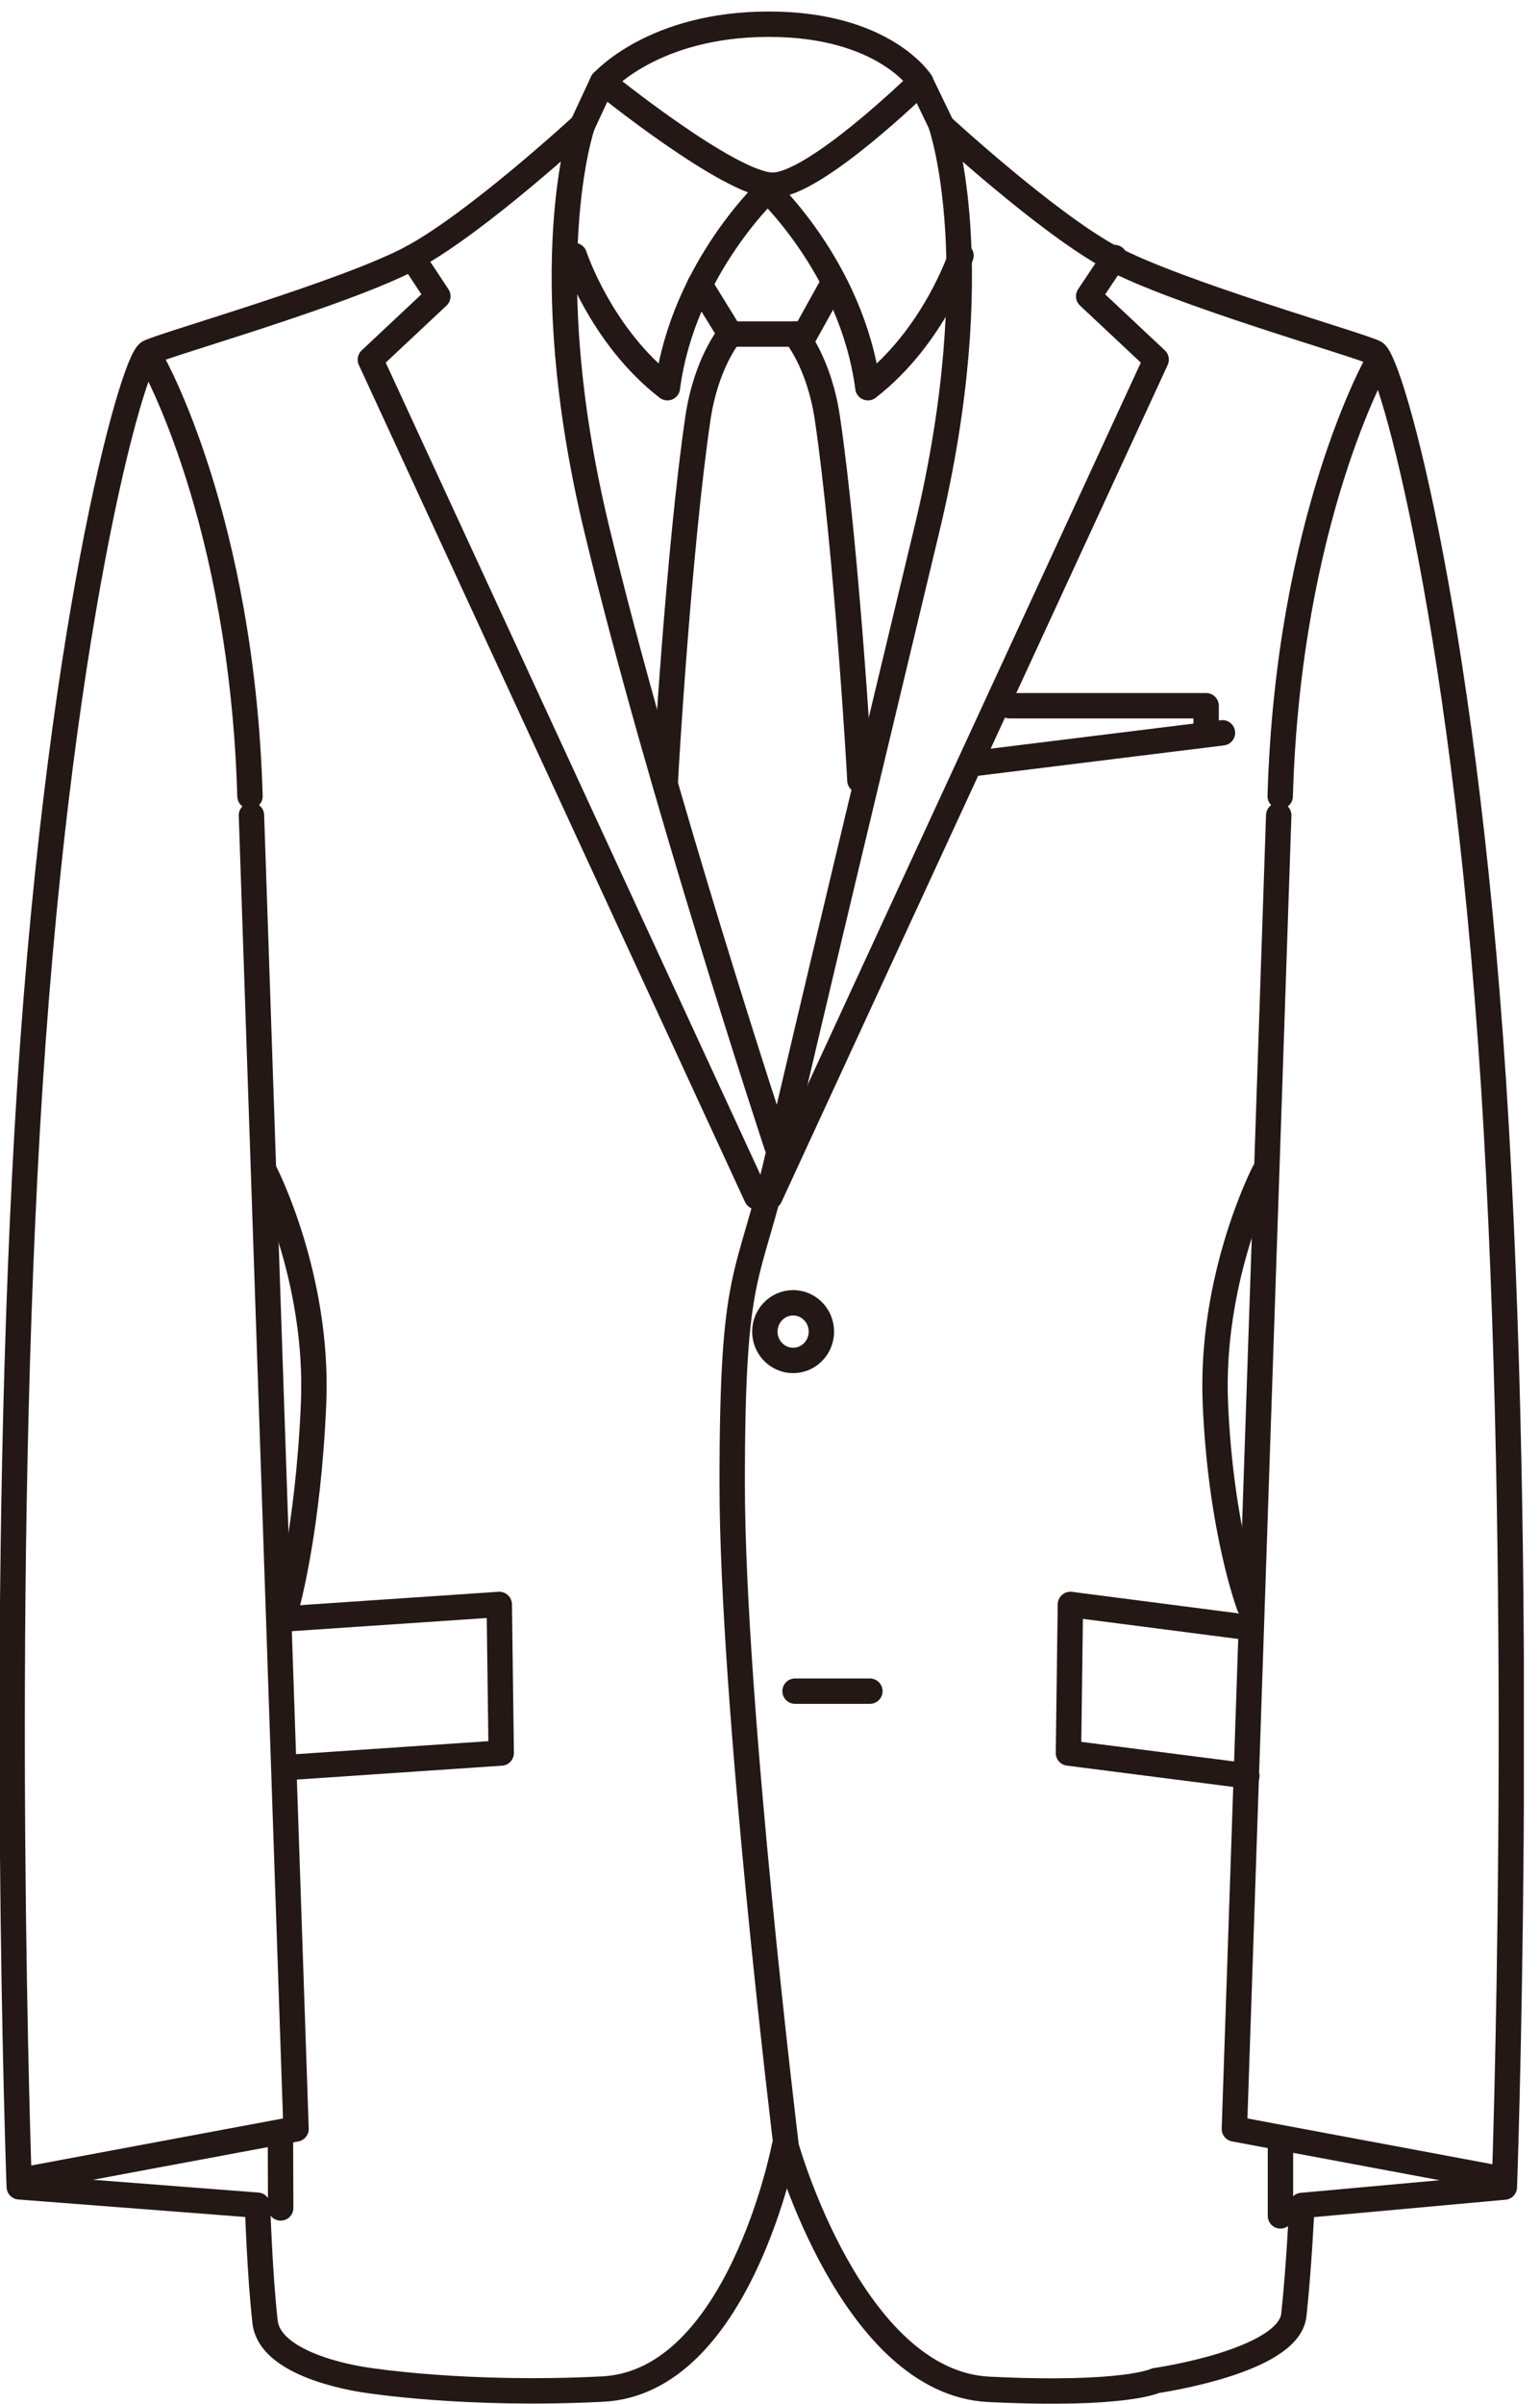 <svg xmlns="http://www.w3.org/2000/svg" fill="none" viewBox="0 0 91 142" height="142" width="91">
<g clip-path="url(#clip0_2258_912)">
<path stroke-linejoin="round" stroke-linecap="round" stroke-width="1.5" stroke="#231815" d="M45.901 67.677C45.901 67.677 38.961 46.69 35.247 31.193C31.532 15.695 34.412 7.403 34.412 7.403C34.412 7.403 28.192 13.141 24.362 15.21C20.532 17.28 9.762 20.332 8.797 20.817C7.832 21.301 3.297 37.415 1.612 66.694C-0.072 95.972 1.137 129.169 1.137 129.169L15.219 130.255C15.219 130.255 15.348 134.408 15.665 137.153C15.982 139.897 21.756 140.601 21.756 140.601C21.756 140.601 27.544 141.526 35.607 141.115C43.67 140.719 46.348 126.791 46.348 126.791"></path>
<path stroke-linejoin="round" stroke-linecap="round" stroke-width="1.5" stroke="#231815" d="M46.462 126.806C46.462 126.806 50.364 140.733 58.427 141.13C66.49 141.526 68.29 140.616 68.29 140.616C68.29 140.616 76.152 139.501 76.454 136.742C76.756 133.983 76.929 130.27 76.929 130.27L88.894 129.184C88.894 129.184 90.089 96.001 88.419 66.708C86.749 37.43 82.199 21.316 81.234 20.831C80.269 20.347 69.5 17.294 65.67 15.225C61.84 13.156 55.62 7.418 55.62 7.418C55.62 7.418 58.499 15.71 54.785 31.207C51.07 46.705 47.73 60.618 45.973 68.264C44.216 75.91 43.266 74.604 43.266 87.621C43.266 100.639 46.462 126.821 46.462 126.821V126.806Z"></path>
<path stroke-linejoin="round" stroke-linecap="round" stroke-width="1.5" stroke="#231815" d="M24.362 15.211L25.874 17.5L21.885 21.242L44.706 70.686"></path>
<path stroke-linejoin="round" stroke-linecap="round" stroke-width="1.5" stroke="#231815" d="M65.857 15.211L64.331 17.5L68.319 21.242L45.498 70.686"></path>
<path stroke-linejoin="round" stroke-linecap="round" stroke-width="1.5" stroke="#231815" d="M15.651 69.233C15.651 69.233 18.847 75.411 18.53 82.896C18.214 90.38 16.947 94.857 16.947 94.857"></path>
<path stroke-linejoin="round" stroke-linecap="round" stroke-width="1.5" stroke="#231815" d="M74.698 69.233C74.698 69.233 71.501 75.411 71.818 82.896C72.135 90.38 73.82 94.857 73.82 94.857"></path>
<path stroke-linejoin="round" stroke-linecap="round" stroke-width="1.5" stroke="#231815" d="M14.858 48.158L17.493 125.749L1.771 128.685"></path>
<path stroke-linejoin="round" stroke-linecap="round" stroke-width="1.5" stroke="#231815" d="M9.027 21.404C9.027 21.404 14.297 30.679 14.772 47.028"></path>
<path stroke-linejoin="round" stroke-linecap="round" stroke-width="1.5" stroke="#231815" d="M75.561 48.158L72.941 125.749L88.649 128.685"></path>
<path stroke-linejoin="round" stroke-linecap="round" stroke-width="1.5" stroke="#231815" d="M81.393 21.404C81.393 21.404 76.123 30.679 75.648 47.028"></path>
<path stroke-linejoin="round" stroke-linecap="round" stroke-width="1.5" stroke="#231815" d="M16.572 126.366L16.586 130.416"></path>
<path stroke-linejoin="round" stroke-linecap="round" stroke-width="1.5" stroke="#231815" d="M75.663 126.366V130.886"></path>
<path stroke-linejoin="round" stroke-linecap="round" stroke-width="1.5" stroke="#231815" d="M34.412 7.403L35.607 4.835C35.607 4.835 43.151 10.94 45.657 10.94C48.162 10.94 54.396 4.835 54.396 4.835L55.635 7.403"></path>
<path stroke-linejoin="round" stroke-linecap="round" stroke-width="1.5" stroke="#231815" d="M45.657 10.94C45.657 10.94 40.387 15.695 39.437 22.901C35.492 19.848 33.937 15.093 33.937 15.093"></path>
<path stroke-linejoin="round" stroke-linecap="round" stroke-width="1.5" stroke="#231815" d="M45.066 10.94C45.066 10.94 50.336 15.695 51.286 22.901C55.231 19.848 56.786 15.093 56.786 15.093"></path>
<path stroke-linejoin="round" stroke-linecap="round" stroke-width="1.5" stroke="#231815" d="M41.352 16.81L43.151 19.731H47.572L49.127 16.928"></path>
<path stroke-linejoin="round" stroke-linecap="round" stroke-width="1.5" stroke="#231815" d="M39.321 46.089C39.321 45.751 40.113 32.381 41.236 24.735C41.725 21.389 43.151 19.731 43.151 19.731"></path>
<path stroke-linejoin="round" stroke-linecap="round" stroke-width="1.5" stroke="#231815" d="M50.811 46.089C50.811 45.751 50.02 32.381 48.896 24.735C48.407 21.389 46.981 19.731 46.981 19.731"></path>
<path stroke-linejoin="round" stroke-linecap="round" stroke-width="1.5" stroke="#231815" d="M46.866 80.357C47.789 80.357 48.536 79.595 48.536 78.654C48.536 77.714 47.789 76.952 46.866 76.952C45.944 76.952 45.196 77.714 45.196 78.654C45.196 79.595 45.944 80.357 46.866 80.357Z"></path>
<path stroke-linejoin="round" stroke-linecap="round" stroke-width="1.5" stroke="#231815" d="M46.981 99.891H51.402"></path>
<path stroke-linejoin="round" stroke-linecap="round" stroke-width="1.5" stroke="#231815" d="M57.506 45.105L72.236 43.285"></path>
<path stroke-linejoin="round" stroke-linecap="round" stroke-width="1.5" stroke="#231815" d="M16.917 95.62L29.502 94.769L29.617 103.545L16.817 104.411"></path>
<path stroke-linejoin="round" stroke-linecap="round" stroke-width="1.5" stroke="#231815" d="M73.575 96.104L63.251 94.769L63.136 103.545L73.676 104.895"></path>
<path stroke-linejoin="round" stroke-linecap="round" stroke-width="1.5" stroke="#231815" d="M59.666 41.686H71.271V42.919"></path>
<path stroke-linejoin="round" stroke-linecap="round" stroke-width="1.5" stroke="#231815" d="M35.607 4.849C35.607 4.849 38.602 1.43 45.426 1.43C52.251 1.43 54.411 4.849 54.411 4.849"></path>
</g>
<defs>
<clipPath id="clip0_2258_912">
<rect transform="translate(0 0.684)" fill="white" height="141.294" width="90.046"></rect>
</clipPath>
</defs>
</svg>
